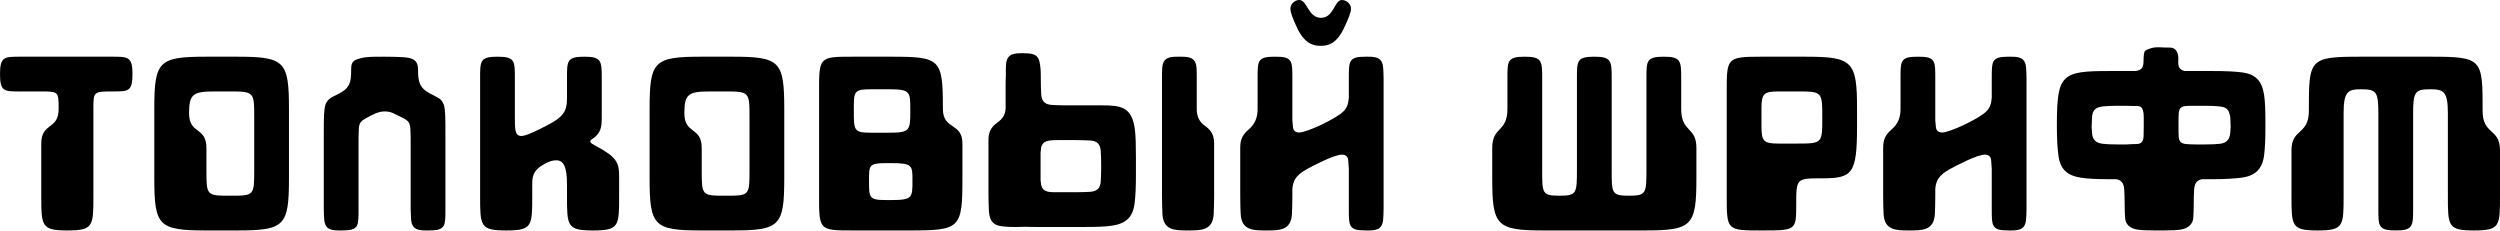 <svg width="682" height="63" viewBox="0 0 682 63" fill="none" xmlns="http://www.w3.org/2000/svg">
<path d="M0 20.206C0 15.525 1.185 15.465 5.333 15.465H30.812C34.96 15.465 36.145 15.525 36.145 20.206C36.145 25.005 34.96 24.946 30.812 24.946C25.479 24.946 25.479 25.005 25.479 29.686V53.388C25.479 61.683 25.479 62.868 18.369 62.868C11.318 62.868 11.258 61.683 11.258 53.388V39.167C11.258 33.301 15.999 35.552 15.999 29.686C15.999 25.005 15.939 24.946 11.258 24.946H5.333C1.185 24.946 0 25.005 0 20.206Z" fill="black"/>
<path d="M56.315 62.868C43.279 62.868 42.093 61.683 42.093 48.648V29.686C42.093 16.65 43.279 15.465 56.315 15.465H64.61C77.646 15.465 78.831 16.65 78.831 29.686V48.648C78.831 61.683 77.646 62.868 64.61 62.868H56.315ZM58.744 24.946C52.759 24.946 51.574 25.538 51.574 30.871C51.574 36.737 56.315 34.486 56.315 40.352V46.277C56.315 53.388 56.315 53.388 62.832 53.388C69.35 53.388 69.35 53.388 69.35 46.277V32.056C69.35 24.946 69.35 24.946 62.24 24.946H58.744Z" fill="black"/>
<path d="M88.446 59.847C88.387 59.076 88.328 58.128 88.328 56.943V36.797C88.328 34.486 88.328 32.708 88.387 31.464C88.446 30.22 88.565 29.212 88.802 28.501C89.039 27.79 89.513 27.257 90.046 26.842C90.579 26.427 91.468 26.072 92.476 25.538C95.557 23.939 95.794 22.279 95.794 19.02C95.794 17.598 95.972 16.71 97.394 16.176C98.046 15.939 98.934 15.702 100.119 15.584C101.364 15.465 102.964 15.465 104.919 15.465C106.874 15.465 108.474 15.525 109.719 15.584C112.385 15.762 114.044 16.176 114.044 19.02C114.044 22.22 114.34 23.939 117.362 25.538C118.37 26.072 119.199 26.487 119.792 26.842C120.384 27.198 120.74 27.79 121.036 28.501C121.332 29.212 121.392 30.22 121.451 31.464C121.51 32.708 121.51 34.486 121.51 36.797V56.943C121.51 58.128 121.51 59.076 121.451 59.847C121.332 61.269 121.036 62.217 119.555 62.632C118.903 62.809 117.955 62.868 116.77 62.868C114.34 62.868 112.385 62.868 112.148 59.847C112.089 59.076 112.089 58.128 112.029 56.943V39.167C112.029 37.686 112.029 36.56 111.97 35.73C111.97 33.478 111.437 32.886 109.541 31.997C108.533 31.523 107.763 31.108 107.111 30.812C106.46 30.516 105.689 30.397 104.919 30.397C103.26 30.397 101.719 31.227 100.297 31.997C98.46 33.005 97.868 33.36 97.868 35.73C97.808 36.56 97.808 37.686 97.808 39.167V56.943C97.808 58.128 97.808 59.076 97.749 59.847C97.631 61.328 97.394 62.217 95.853 62.632C95.201 62.809 94.253 62.868 93.068 62.868C90.639 62.868 88.683 62.868 88.446 59.847Z" fill="black"/>
<path d="M130.975 21.391C130.975 16.65 130.915 15.465 135.715 15.465C140.514 15.465 140.455 16.65 140.455 21.391V31.464C140.455 35.256 140.396 37.093 142.233 37.093C143.181 37.093 144.721 36.441 147.269 35.197C153.491 32.175 154.676 30.871 154.676 26.724V21.391C154.676 16.65 154.617 15.465 159.416 15.465C164.098 15.465 164.157 16.65 164.157 21.391V32.056C164.157 34.723 163.92 36.382 161.55 37.923C160.542 38.574 161.076 39.048 162.438 39.76C168.305 42.841 168.897 44.441 168.897 48.055V53.388C168.897 61.683 168.897 62.868 161.787 62.868C154.676 62.868 154.676 61.683 154.676 53.388V50.425C154.676 45.685 153.847 43.73 151.773 43.73C150.647 43.73 149.877 44.026 148.632 44.678C145.255 46.455 145.196 48.351 145.196 50.425V53.388C145.196 61.683 145.196 62.868 138.085 62.868C130.975 62.868 130.975 61.683 130.975 53.388V21.391Z" fill="black"/>
<path d="M191.43 62.868C178.394 62.868 177.209 61.683 177.209 48.648V29.686C177.209 16.65 178.394 15.465 191.43 15.465H199.725C212.761 15.465 213.946 16.65 213.946 29.686V48.648C213.946 61.683 212.761 62.868 199.725 62.868H191.43ZM193.859 24.946C187.875 24.946 186.69 25.538 186.69 30.871C186.69 36.737 191.43 34.486 191.43 40.352V46.277C191.43 53.388 191.43 53.388 197.948 53.388C204.466 53.388 204.466 53.388 204.466 46.277V32.056C204.466 24.946 204.466 24.946 197.355 24.946H193.859Z" fill="black"/>
<path d="M223.443 24.946C223.443 15.465 223.443 15.465 232.924 15.465H242.997C256.625 15.465 257.218 16.058 257.218 29.686C257.218 35.552 262.551 33.301 262.551 39.167V48.648C262.551 62.276 261.958 62.868 248.33 62.868H232.924C223.443 62.868 223.443 62.868 223.443 53.388V24.946ZM232.924 29.983C232.924 35.612 232.865 36.204 237.664 36.204H242.405C248.33 36.204 248.33 35.612 248.33 29.983C248.33 24.946 248.33 24.353 242.405 24.353H237.664C232.865 24.353 232.924 24.946 232.924 29.983ZM237.072 49.24C237.072 53.98 237.012 54.573 241.812 54.573H242.997C248.922 54.573 248.922 53.98 248.922 49.24C248.922 45.092 248.922 44.5 242.997 44.5H241.812C237.012 44.5 237.072 45.092 237.072 49.24Z" fill="black"/>
<path d="M269.65 52.44V38.219C269.65 36.086 270.302 34.723 272.02 33.478C273.501 32.412 274.153 31.464 274.331 29.686V23.998C274.331 22.754 274.331 21.687 274.39 20.739V20.443C274.39 19.258 274.39 18.309 274.449 17.539C274.686 14.576 276.701 14.517 279.13 14.517C282.982 14.517 283.574 15.347 283.871 18.902C283.93 19.672 283.93 20.62 283.93 21.628C283.93 23.405 283.989 24.768 284.049 25.776C284.167 27.612 285.056 28.501 286.893 28.62C287.782 28.679 289.085 28.738 290.685 28.738H300.284C305.617 28.738 308.757 28.975 309.587 35.256C309.824 37.093 309.883 39.7 309.883 42.959V47.7C309.883 50.959 309.765 53.506 309.528 55.403C309.054 59.313 307.158 60.972 303.365 61.565C301.469 61.861 298.921 61.92 295.662 61.92H283.812C282.093 61.92 280.612 61.92 279.486 61.861C278.716 61.92 277.768 61.92 276.76 61.92C274.983 61.92 273.62 61.802 272.672 61.624C270.479 61.209 269.887 59.491 269.768 57.476C269.709 56.232 269.65 54.514 269.65 52.44ZM317.053 18.487C317.29 15.465 319.305 15.465 321.734 15.465C324.164 15.465 326.178 15.465 326.415 18.487C326.474 19.258 326.474 20.206 326.474 21.391V29.686C326.474 31.76 327.067 33.182 328.845 34.427C330.563 35.671 331.215 37.034 331.215 39.167V53.388C331.215 55.462 331.156 57.121 331.096 58.365C330.859 62.868 327.719 62.868 324.104 62.868C320.49 62.868 317.349 62.868 317.112 58.365C317.053 57.121 316.994 55.462 316.994 53.388V21.391C316.994 20.206 316.994 19.258 317.053 18.487ZM283.871 49.181C283.93 49.596 283.93 49.892 283.989 50.188C284.226 51.492 284.76 52.084 286.063 52.321C286.715 52.44 287.545 52.44 288.552 52.44H293.292C295.07 52.44 296.433 52.381 297.44 52.321C299.277 52.203 300.166 51.314 300.284 49.477C300.343 48.47 300.403 47.107 300.403 45.329C300.403 43.611 300.343 42.248 300.284 41.241C300.166 39.345 299.336 38.456 297.44 38.337C296.433 38.278 295.07 38.219 293.292 38.219H288.552C287.545 38.219 285.352 38.219 284.641 39.048C284.345 39.404 284.049 39.819 283.989 40.471C283.989 40.767 283.93 41.122 283.871 41.537V49.181Z" fill="black"/>
<path d="M338.336 53.388V40.352C338.336 37.982 338.988 36.737 340.706 35.256C342.424 33.775 343.076 31.938 343.076 29.686V21.391C343.076 20.206 343.076 19.258 343.135 18.487C343.254 17.124 343.55 16.117 345.032 15.702C345.683 15.525 346.631 15.465 347.817 15.465C349.002 15.465 349.95 15.525 350.601 15.702C352.083 16.117 352.379 17.124 352.498 18.487C352.557 19.258 352.557 20.206 352.557 21.391V32.827C352.616 33.597 352.675 34.249 352.735 34.782C352.853 35.671 353.446 36.145 354.453 36.145C356.527 36.145 364.526 32.353 366.482 30.397C367.607 29.271 367.844 28.086 367.963 26.546V21.391C367.963 20.206 367.963 19.258 368.022 18.487C368.141 17.124 368.437 16.117 369.918 15.702C370.57 15.525 371.518 15.465 372.703 15.465C375.133 15.465 377.088 15.465 377.325 18.487C377.384 19.258 377.444 20.206 377.444 21.391V56.943C377.444 58.128 377.384 59.076 377.325 59.847C377.088 62.868 375.133 62.868 372.703 62.868C371.518 62.868 370.57 62.809 369.918 62.632C368.437 62.217 368.141 61.209 368.022 59.847C367.963 59.076 367.963 58.128 367.963 56.943V46.04C367.904 45.033 367.844 44.203 367.785 43.611C367.667 42.663 367.074 42.189 366.067 42.189C363.993 42.189 358.542 45.033 356.468 46.159C354.986 46.988 353.268 48.233 352.853 49.951C352.675 50.425 352.616 50.959 352.557 51.551V53.388C352.557 55.462 352.498 57.121 352.438 58.365C352.201 62.868 349.061 62.868 345.446 62.868C341.891 62.868 338.691 62.868 338.454 58.365C338.395 57.121 338.336 55.462 338.336 53.388ZM354.453 0C356.645 0 356.823 4.859 360.378 4.859C363.874 4.859 363.993 0 366.067 0C367.43 0 368.555 1.185 368.555 2.311C368.555 3.437 367.904 4.977 366.482 7.999C364.408 12.088 362.156 12.503 360.26 12.503C358.482 12.503 356.112 12.088 354.038 7.999C352.616 4.977 352.024 3.437 352.024 2.311C352.024 1.185 353.09 0 354.453 0Z" fill="black"/>
<path d="M421.301 62.868C408.265 62.868 407.08 61.683 407.08 48.648V40.352C407.08 34.427 411.228 36.204 411.228 29.686V21.391C411.228 16.65 411.168 15.465 415.968 15.465C420.649 15.465 420.708 16.65 420.708 21.391V46.277C420.708 52.736 420.649 53.388 425.449 53.388C430.13 53.388 430.189 52.736 430.189 46.277V21.45C430.189 16.65 430.13 15.465 434.929 15.465C439.61 15.465 439.669 16.65 439.669 21.391V46.277C439.669 52.736 439.61 53.388 444.41 53.388C449.091 53.388 449.15 52.736 449.15 46.277V21.391C449.15 16.65 449.091 15.465 453.89 15.465C458.572 15.465 458.631 16.65 458.631 21.391V29.686C458.631 36.264 462.779 34.427 462.779 40.352V48.648C462.779 61.683 461.593 62.868 448.558 62.868H421.301Z" fill="black"/>
<path d="M471.049 53.388V24.946C471.049 15.821 471.049 15.465 480.529 15.465H492.38C505.416 15.465 506.601 16.65 506.601 29.686V34.427C506.601 47.462 505.357 48.648 497.002 48.648C490.069 48.648 490.01 48.648 490.01 55.758C490.01 62.868 490.01 62.868 480.529 62.868C471.049 62.868 471.049 62.868 471.049 53.388ZM480.529 29.686V34.427C480.529 38.574 481.122 39.167 485.27 39.167H490.01C497.12 39.167 497.12 39.167 497.12 32.056C497.12 24.946 497.12 24.946 490.01 24.946H485.27C481.122 24.946 480.529 25.538 480.529 29.686Z" fill="black"/>
<path d="M513.725 40.352C513.725 37.982 514.377 36.737 516.096 35.256C517.814 33.775 518.466 31.938 518.466 29.686V21.391C518.466 20.206 518.466 19.258 518.525 18.487C518.644 17.124 518.94 16.117 520.421 15.702C521.073 15.525 522.021 15.465 523.206 15.465C524.391 15.465 525.339 15.525 525.991 15.702C527.472 16.117 527.769 17.124 527.887 18.487C527.946 19.258 527.946 20.206 527.946 21.391V32.827C528.006 33.597 528.065 34.249 528.124 34.782C528.243 35.671 528.835 36.145 529.843 36.145C531.916 36.145 539.916 32.353 541.871 30.397C542.997 29.271 543.234 28.086 543.352 26.546V21.391C543.352 20.206 543.353 19.258 543.412 18.487C543.53 17.065 543.827 16.117 545.308 15.702C545.96 15.525 546.908 15.465 548.093 15.465C550.522 15.465 552.478 15.465 552.715 18.487C552.774 19.258 552.833 20.206 552.833 21.391V56.943C552.833 58.128 552.774 59.076 552.715 59.847C552.478 62.868 550.522 62.868 548.093 62.868C546.908 62.868 545.96 62.809 545.308 62.632C543.827 62.217 543.53 61.209 543.412 59.847C543.353 59.076 543.352 58.128 543.352 56.943V46.04C543.293 45.033 543.234 44.203 543.175 43.611C543.056 42.663 542.464 42.189 541.456 42.189C539.382 42.189 533.931 45.033 531.857 46.159C530.376 46.988 528.658 48.233 528.243 49.951C528.065 50.425 528.006 50.959 527.946 51.551V53.388C527.946 55.462 527.887 57.121 527.828 58.365C527.591 62.868 524.45 62.868 520.836 62.868C517.281 62.868 514.081 62.868 513.844 58.365C513.785 57.121 513.725 55.462 513.725 53.388V40.352Z" fill="black"/>
<path d="M561.117 34.96V33.597C561.117 30.338 561.236 27.79 561.532 25.894C562.124 22.043 563.724 20.324 567.635 19.732C569.531 19.435 572.079 19.376 575.338 19.376H582.626C584.404 19.08 584.759 18.309 584.759 16.473C584.759 15.702 584.819 15.11 584.878 14.695C584.937 14.162 585.174 13.806 585.53 13.628C585.885 13.451 586.359 13.273 587.011 13.095C587.663 12.917 588.492 12.858 589.5 12.917C590.448 12.977 591.218 12.977 591.811 12.977C592.937 12.977 593.588 13.391 594.003 14.458C594.181 14.932 594.299 15.584 594.24 16.473C594.181 17.48 594.299 18.191 594.596 18.547C594.892 18.902 595.188 19.139 595.603 19.258L595.958 19.376H603.78C607.039 19.376 609.587 19.495 611.483 19.732C615.394 20.206 617.053 22.102 617.645 25.894C617.942 27.79 618.001 30.338 618.001 33.597V34.96C618.001 38.041 617.882 40.53 617.645 42.367C617.171 46.1 615.216 47.996 611.483 48.47C609.587 48.707 607.039 48.885 603.78 48.885H600.699C599.158 49.181 598.684 50.188 598.566 51.669C598.506 52.618 598.447 53.98 598.447 55.758C598.447 57.239 598.388 58.484 598.329 59.373C598.21 61.328 596.729 62.335 594.892 62.632C593.766 62.809 592.225 62.868 590.152 62.868H587.9C585.826 62.868 584.226 62.809 583.1 62.632C581.204 62.335 579.841 61.387 579.723 59.373C579.664 58.484 579.604 57.239 579.604 55.758C579.604 53.98 579.545 52.618 579.486 51.669C579.367 50.188 578.893 49.181 577.353 48.885H575.338C572.079 48.885 569.531 48.766 567.635 48.47C563.902 47.877 562.006 46.159 561.532 42.367C561.295 40.53 561.117 38.041 561.117 34.96ZM594.299 33.597V34.96C594.299 35.967 594.299 36.797 594.359 37.389C594.477 38.634 595.07 39.167 596.314 39.285C596.966 39.345 597.855 39.404 599.04 39.404H601.41C603.187 39.404 604.55 39.345 605.558 39.226C607.276 39.048 608.224 38.16 608.402 36.382C608.461 35.849 608.461 35.315 608.52 34.664C608.461 33.123 608.461 32.175 608.402 31.879C608.046 29.983 607.572 29.271 605.558 29.035C604.55 28.916 603.187 28.857 601.41 28.857H599.04C597.855 28.857 596.966 28.857 596.314 28.916C595.01 29.035 594.477 29.568 594.359 30.871C594.299 31.523 594.299 32.412 594.299 33.597ZM570.598 34.664C570.657 35.315 570.657 35.849 570.716 36.382C570.894 38.219 571.783 38.989 573.62 39.226C574.568 39.345 575.931 39.404 577.708 39.404H580.078C581.263 39.345 582.212 39.285 582.863 39.285C584.167 39.285 584.641 38.574 584.759 37.389C584.759 37.093 584.819 35.967 584.819 34.13C584.819 32.293 584.819 31.168 584.759 30.871C584.522 29.627 584.345 28.916 582.863 28.916C582.212 28.916 581.263 28.916 580.078 28.857H577.708C575.931 28.857 574.568 28.916 573.62 29.035C571.783 29.271 570.835 29.983 570.716 31.879C570.716 32.175 570.657 33.123 570.598 34.664Z" fill="black"/>
<path d="M625.116 53.388V40.944C625.116 35.019 629.856 36.856 629.856 30.279C629.856 16.058 629.856 15.465 644.077 15.465H663.039C677.26 15.465 677.26 16.058 677.26 30.279C677.26 36.856 682 34.96 682 40.944V53.388C682 61.683 682 62.868 674.89 62.868C667.779 62.868 667.779 61.683 667.779 53.388V30.871C667.779 24.946 666.594 24.353 663.039 24.353C658.891 24.353 658.298 24.946 658.298 30.871V56.943C658.298 61.683 658.239 62.868 653.558 62.868C648.758 62.868 648.818 61.683 648.818 56.943V30.871C648.818 24.946 648.225 24.353 644.077 24.353C640.522 24.353 639.337 24.946 639.337 30.871V53.388C639.337 61.683 639.337 62.868 632.227 62.868C625.116 62.868 625.116 61.683 625.116 53.388Z" fill="black"/>
</svg>
